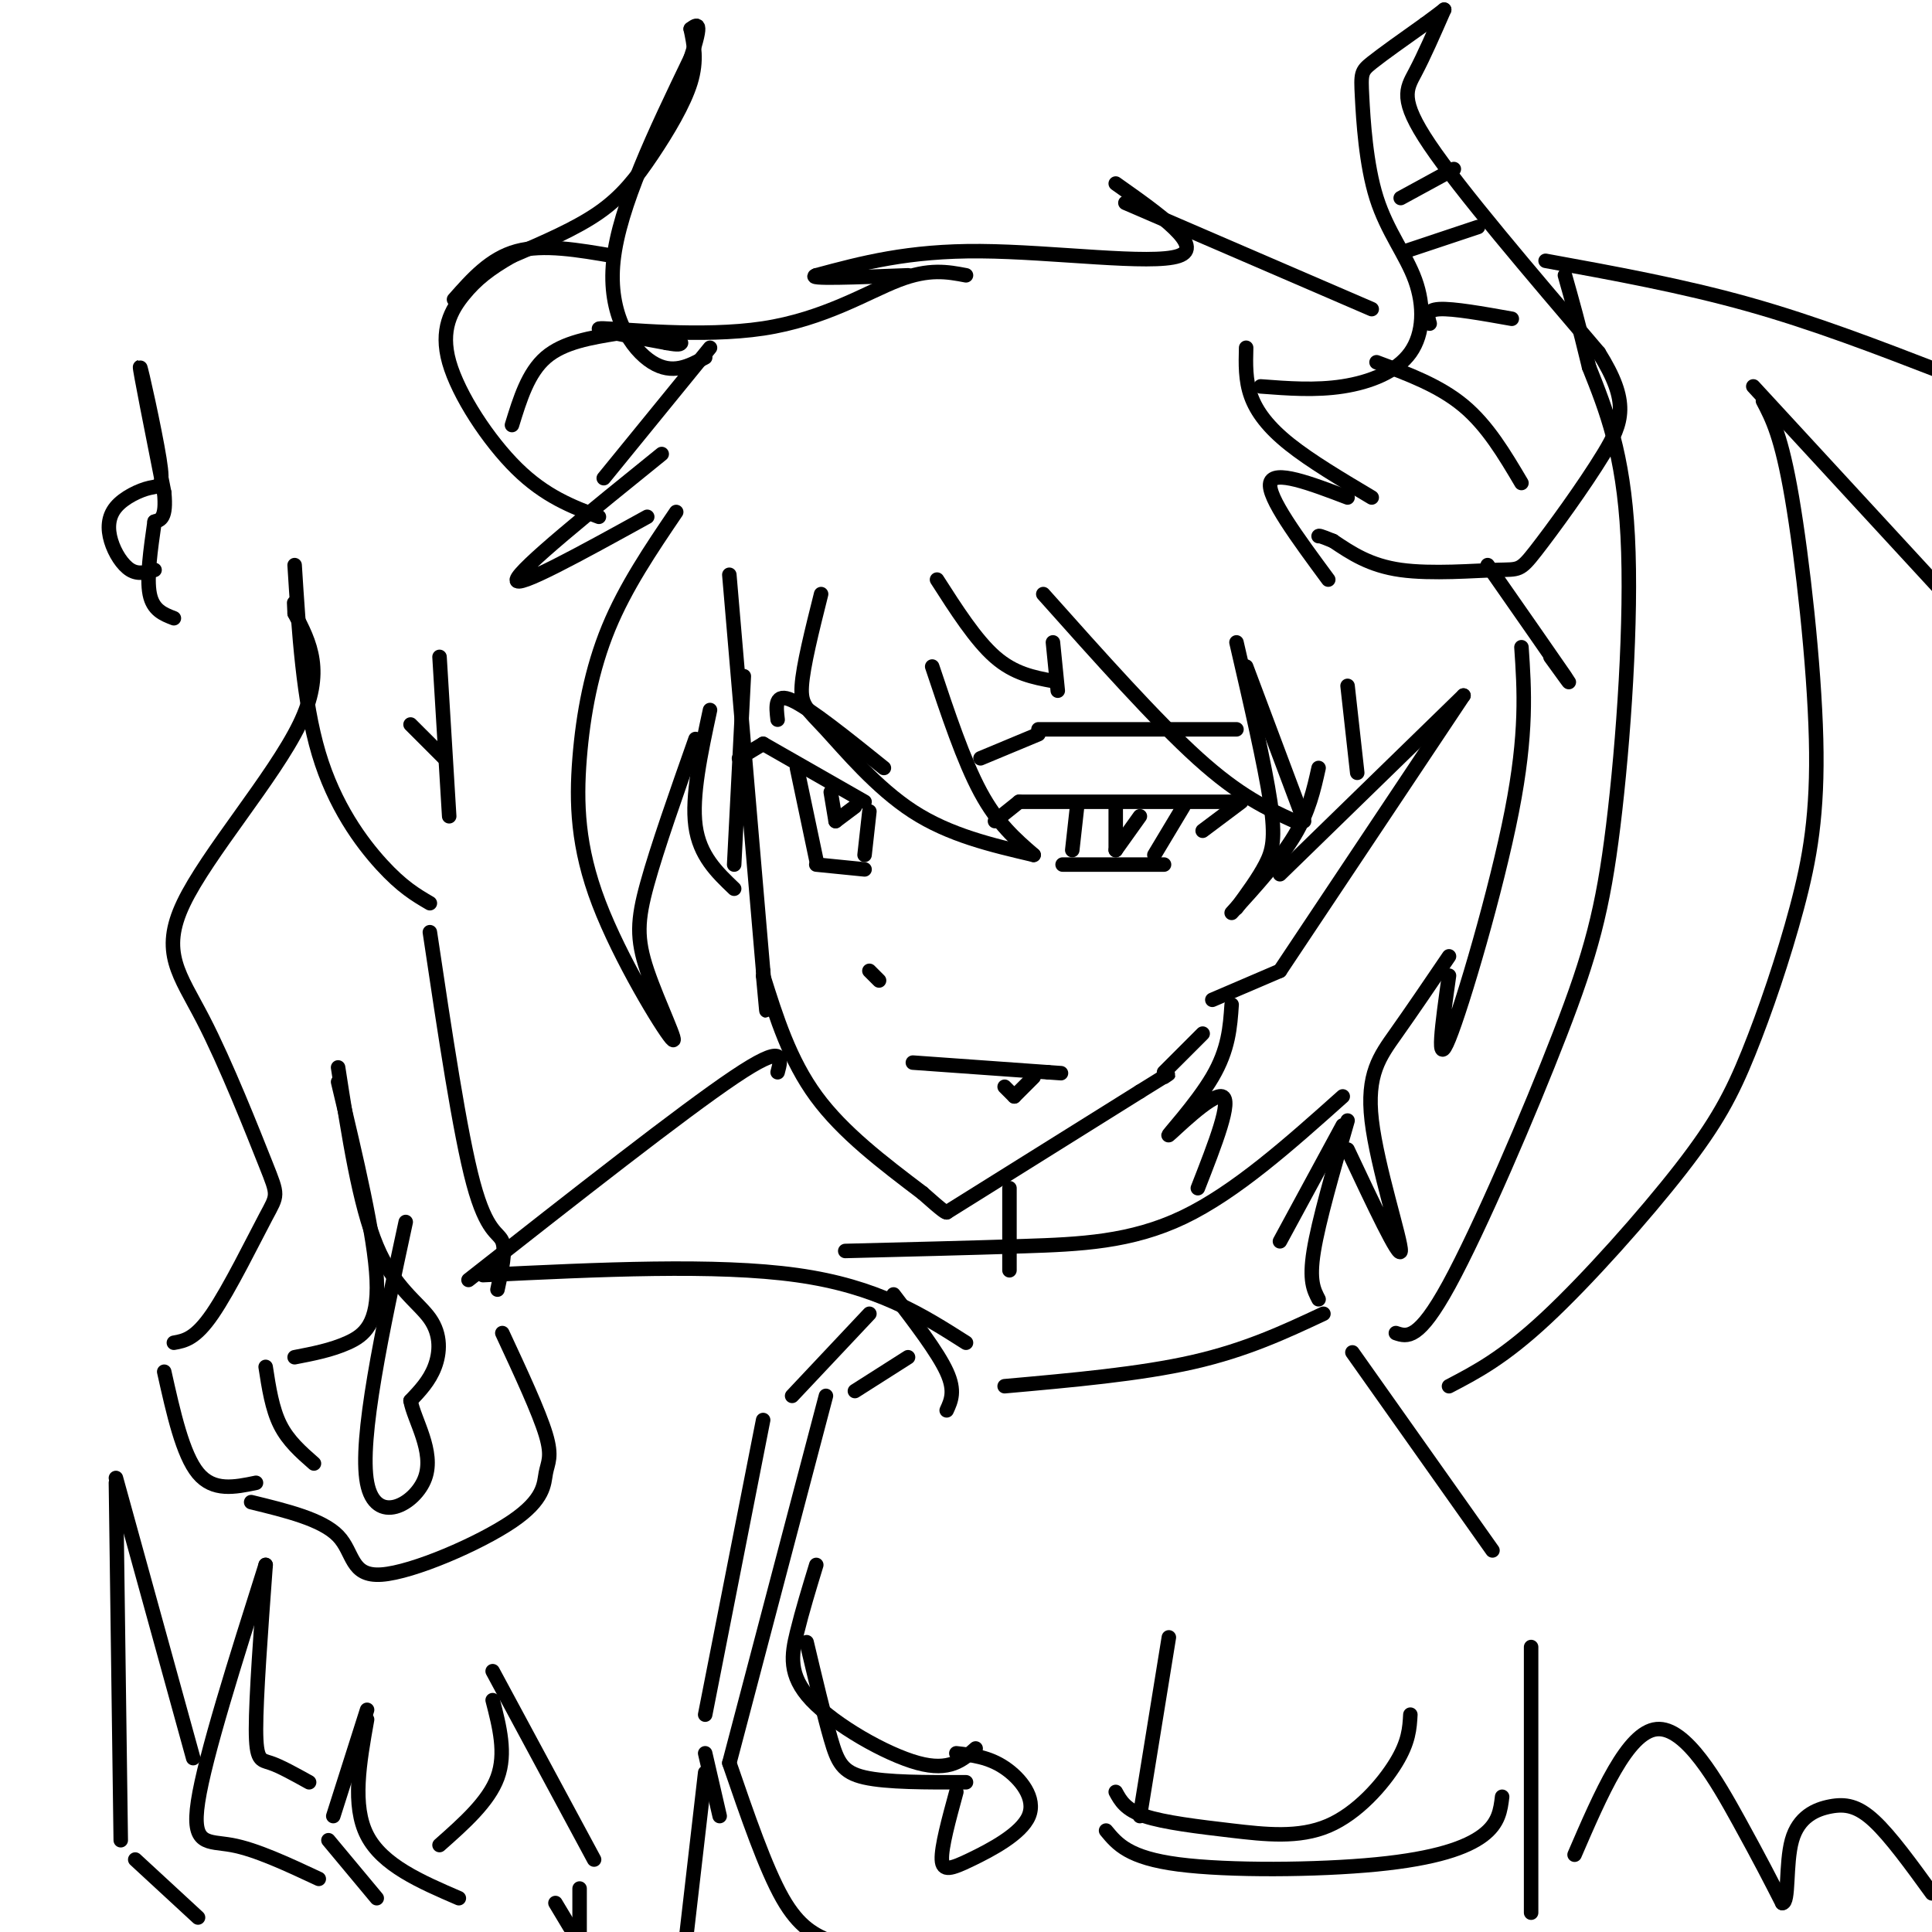 <svg viewBox='0 0 400 400' version='1.1' xmlns='http://www.w3.org/2000/svg' xmlns:xlink='http://www.w3.org/1999/xlink'><g fill='none' stroke='rgb(0,0,0)' stroke-width='3' stroke-linecap='round' stroke-linejoin='round'><path d='M151,119c0.000,0.000 7.000,82.000 7,82'/><path d='M158,201c1.167,13.833 0.583,7.417 0,1'/><path d='M158,202c2.750,8.750 5.500,17.500 11,25c5.500,7.500 13.750,13.750 22,20'/><path d='M191,247c4.500,4.000 4.750,4.000 5,4'/><path d='M196,251c0.000,0.000 40.000,-25.000 40,-25'/><path d='M236,226c7.500,-4.667 6.250,-3.833 5,-3'/><path d='M241,222c0.000,0.000 8.000,-8.000 8,-8'/><path d='M265,181c0.000,0.000 38.000,-37.000 38,-37'/><path d='M303,144c0.000,0.000 -38.000,57.000 -38,57'/><path d='M265,201c0.000,0.000 -14.000,6.000 -14,6'/><path d='M206,170c0.000,0.000 5.000,-4.000 5,-4'/><path d='M211,166c0.000,0.000 44.000,0.000 44,0'/><path d='M257,166c0.000,0.000 -8.000,6.000 -8,6'/><path d='M223,167c0.000,0.000 -1.000,9.000 -1,9'/><path d='M245,167c0.000,0.000 -6.000,10.000 -6,10'/><path d='M220,179c0.000,0.000 21.000,0.000 21,0'/><path d='M231,167c0.000,0.000 0.000,9.000 0,9'/><path d='M231,176c0.000,0.000 5.000,-7.000 5,-7'/><path d='M203,157c0.000,0.000 12.000,-5.000 12,-5'/><path d='M215,151c0.000,0.000 41.000,0.000 41,0'/><path d='M153,157c0.000,0.000 5.000,-3.000 5,-3'/><path d='M158,154c0.000,0.000 21.000,12.000 21,12'/><path d='M165,159c0.000,0.000 4.000,19.000 4,19'/><path d='M180,168c0.000,0.000 -1.000,9.000 -1,9'/><path d='M169,179c0.000,0.000 10.000,1.000 10,1'/><path d='M172,164c0.000,0.000 1.000,6.000 1,6'/><path d='M173,170c0.000,0.000 4.000,-3.000 4,-3'/><path d='M161,149c-0.333,-2.833 -0.667,-5.667 3,-4c3.667,1.667 11.333,7.833 19,14'/><path d='M182,203c0.000,0.000 -2.000,-2.000 -2,-2'/><path d='M189,220c0.000,0.000 28.000,2.000 28,2'/><path d='M217,222c4.667,0.333 2.333,0.167 0,0'/><path d='M208,225c0.000,0.000 2.000,2.000 2,2'/><path d='M210,227c0.000,0.000 4.000,-4.000 4,-4'/><path d='M137,94c-14.750,11.917 -29.500,23.833 -30,26c-0.500,2.167 13.250,-5.417 27,-13'/><path d='M140,106c-5.248,7.745 -10.496,15.490 -14,24c-3.504,8.510 -5.265,17.785 -6,27c-0.735,9.215 -0.446,18.370 4,30c4.446,11.630 13.047,25.736 15,28c1.953,2.264 -2.744,-7.314 -5,-14c-2.256,-6.686 -2.073,-10.482 0,-18c2.073,-7.518 6.037,-18.759 10,-30'/><path d='M147,147c-1.917,8.917 -3.833,17.833 -3,24c0.833,6.167 4.417,9.583 8,13'/><path d='M152,179c0.000,0.000 2.000,-39.000 2,-39'/><path d='M170,123c-1.869,7.464 -3.738,14.929 -4,19c-0.262,4.071 1.083,4.750 5,9c3.917,4.250 10.405,12.071 18,17c7.595,4.929 16.298,6.964 25,9'/><path d='M214,177c-3.750,-3.250 -7.500,-6.500 -11,-13c-3.500,-6.500 -6.750,-16.250 -10,-26'/><path d='M194,120c4.000,6.250 8.000,12.500 12,16c4.000,3.500 8.000,4.250 12,5'/><path d='M219,143c0.000,0.000 -1.000,-10.000 -1,-10'/><path d='M216,123c11.667,13.083 23.333,26.167 32,34c8.667,7.833 14.333,10.417 20,13'/><path d='M270,170c0.000,0.000 -12.000,-32.000 -12,-32'/><path d='M256,133c2.933,12.689 5.867,25.378 7,33c1.133,7.622 0.467,10.178 -1,13c-1.467,2.822 -3.733,5.911 -6,9'/><path d='M255,189c5.000,-5.500 10.000,-11.000 13,-16c3.000,-5.000 4.000,-9.500 5,-14'/><path d='M279,142c0.000,0.000 2.000,18.000 2,18'/><path d='M308,117c6.917,9.917 13.833,19.833 16,23c2.167,3.167 -0.417,-0.417 -3,-4'/><path d='M315,134c0.600,8.844 1.200,17.689 -2,34c-3.200,16.311 -10.200,40.089 -13,47c-2.800,6.911 -1.400,-3.044 0,-13'/><path d='M300,198c-3.839,5.655 -7.679,11.310 -11,16c-3.321,4.690 -6.125,8.417 -5,18c1.125,9.583 6.179,25.024 6,27c-0.179,1.976 -5.589,-9.512 -11,-21'/><path d='M278,233c0.000,0.000 -13.000,24.000 -13,24'/><path d='M261,80c5.689,0.433 11.377,0.866 17,0c5.623,-0.866 11.180,-3.032 14,-7c2.820,-3.968 2.902,-9.737 1,-15c-1.902,-5.263 -5.788,-10.019 -8,-17c-2.212,-6.981 -2.749,-16.187 -3,-21c-0.251,-4.813 -0.214,-5.232 2,-7c2.214,-1.768 6.607,-4.884 11,-8'/><path d='M295,5c2.500,-1.833 3.250,-2.417 4,-3'/><path d='M299,2c-2.089,4.778 -4.178,9.556 -6,13c-1.822,3.444 -3.378,5.556 3,15c6.378,9.444 20.689,26.222 35,43'/><path d='M331,73c6.434,10.255 5.020,14.391 1,21c-4.020,6.609 -10.644,15.689 -14,20c-3.356,4.311 -3.442,3.853 -8,4c-4.558,0.147 -13.588,0.899 -20,0c-6.412,-0.899 -10.206,-3.450 -14,-6'/><path d='M276,112c-2.833,-1.167 -2.917,-1.083 -3,-1'/><path d='M258,72c-0.089,3.356 -0.178,6.711 1,10c1.178,3.289 3.622,6.511 8,10c4.378,3.489 10.689,7.244 17,11'/><path d='M279,103c-7.667,-2.917 -15.333,-5.833 -16,-3c-0.667,2.833 5.667,11.417 12,20'/><path d='M284,64c0.000,0.000 -51.000,-22.000 -51,-22'/><path d='M231,38c9.289,6.556 18.578,13.111 13,15c-5.578,1.889 -26.022,-0.889 -41,-1c-14.978,-0.111 -24.489,2.444 -34,5'/><path d='M169,57c-2.500,0.833 8.250,0.417 19,0'/><path d='M200,57c-3.810,-0.726 -7.619,-1.452 -14,1c-6.381,2.452 -15.333,8.083 -28,10c-12.667,1.917 -29.048,0.119 -33,0c-3.952,-0.119 4.524,1.440 13,3'/><path d='M138,71c2.667,0.500 2.833,0.250 3,0'/><path d='M147,72c0.000,0.000 -22.000,27.000 -22,27'/><path d='M146,74c-3.400,1.822 -6.800,3.644 -11,1c-4.200,-2.644 -9.200,-9.756 -8,-21c1.200,-11.244 8.600,-26.622 16,-42'/><path d='M143,12c2.667,-8.000 1.333,-7.000 0,-6'/><path d='M143,6c0.685,3.256 1.369,6.512 0,11c-1.369,4.488 -4.792,10.208 -8,15c-3.208,4.792 -6.202,8.655 -11,12c-4.798,3.345 -11.399,6.173 -18,9'/><path d='M106,53c-4.699,2.675 -7.445,4.861 -10,8c-2.555,3.139 -4.919,7.230 -3,14c1.919,6.770 8.120,16.220 14,22c5.880,5.780 11.440,7.890 17,10'/><path d='M106,88c1.667,-5.417 3.333,-10.833 7,-14c3.667,-3.167 9.333,-4.083 15,-5'/><path d='M94,62c3.750,-4.250 7.500,-8.500 13,-10c5.500,-1.500 12.750,-0.250 20,1'/><path d='M285,75c6.500,2.417 13.000,4.833 18,9c5.000,4.167 8.500,10.083 12,16'/><path d='M296,67c-0.417,-1.417 -0.833,-2.833 2,-3c2.833,-0.167 8.917,0.917 15,2'/><path d='M291,52c0.000,0.000 15.000,-5.000 15,-5'/><path d='M290,41c0.000,0.000 11.000,-6.000 11,-6'/><path d='M209,246c0.000,0.000 0.000,17.000 0,17'/><path d='M196,292c0.917,-2.000 1.833,-4.000 0,-8c-1.833,-4.000 -6.417,-10.000 -11,-16'/><path d='M175,259c12.689,-0.311 25.378,-0.622 37,-1c11.622,-0.378 22.178,-0.822 33,-6c10.822,-5.178 21.911,-15.089 33,-25'/><path d='M255,208c-0.315,4.631 -0.631,9.262 -4,15c-3.369,5.738 -9.792,12.583 -9,12c0.792,-0.583 8.798,-8.595 11,-8c2.202,0.595 -1.399,9.798 -5,19'/><path d='M279,232c-3.000,10.417 -6.000,20.833 -7,27c-1.000,6.167 0.000,8.083 1,10'/><path d='M274,272c-8.000,3.750 -16.000,7.500 -27,10c-11.000,2.500 -25.000,3.750 -39,5'/><path d='M161,222c0.833,-3.083 1.667,-6.167 -9,1c-10.667,7.167 -32.833,24.583 -55,42'/><path d='M100,264c24.167,-1.167 48.333,-2.333 65,0c16.667,2.333 25.833,8.167 35,14'/><path d='M188,281c0.000,0.000 -11.000,7.000 -11,7'/><path d='M171,289c0.000,0.000 -20.000,76.000 -20,76'/><path d='M151,365c3.750,10.917 7.500,21.833 11,28c3.500,6.167 6.750,7.583 10,9'/><path d='M198,371c-1.560,5.719 -3.120,11.439 -3,14c0.120,2.561 1.919,1.965 6,0c4.081,-1.965 10.445,-5.298 12,-9c1.555,-3.702 -1.699,-7.772 -5,-10c-3.301,-2.228 -6.651,-2.614 -10,-3'/><path d='M169,324c-1.446,4.738 -2.893,9.476 -4,14c-1.107,4.524 -1.875,8.833 3,14c4.875,5.167 15.393,11.190 22,13c6.607,1.810 9.304,-0.595 12,-3'/><path d='M167,340c1.800,7.578 3.600,15.156 5,20c1.400,4.844 2.400,6.956 7,8c4.600,1.044 12.800,1.022 21,1'/><path d='M231,371c0.997,1.831 1.994,3.662 6,5c4.006,1.338 11.022,2.183 18,3c6.978,0.817 13.917,1.604 20,-1c6.083,-2.604 11.309,-8.601 14,-13c2.691,-4.399 2.845,-7.199 3,-10'/><path d='M229,379c2.333,2.827 4.667,5.655 15,7c10.333,1.345 28.667,1.208 41,0c12.333,-1.208 18.667,-3.488 22,-6c3.333,-2.512 3.667,-5.256 4,-8'/><path d='M280,280c0.000,0.000 29.000,41.000 29,41'/><path d='M317,341c0.000,0.000 0.000,55.000 0,55'/><path d='M242,339c0.000,0.000 -6.000,37.000 -6,37'/><path d='M180,272c0.000,0.000 -16.000,17.000 -16,17'/><path d='M158,294c0.000,0.000 -12.000,61.000 -12,61'/><path d='M146,363c0.000,0.000 3.000,13.000 3,13'/><path d='M146,367c0.000,0.000 -6.000,52.000 -6,52'/><path d='M300,287c5.636,-2.941 11.273,-5.881 20,-14c8.727,-8.119 20.545,-21.416 28,-31c7.455,-9.584 10.547,-15.455 14,-24c3.453,-8.545 7.266,-19.765 10,-30c2.734,-10.235 4.390,-19.486 4,-35c-0.390,-15.514 -2.826,-37.290 -5,-50c-2.174,-12.710 -4.087,-16.355 -6,-20'/><path d='M363,80c0.000,0.000 47.000,51.000 47,51'/><path d='M326,384c5.489,-12.711 10.978,-25.422 17,-26c6.022,-0.578 12.578,10.978 17,19c4.422,8.022 6.711,12.511 9,17'/><path d='M369,394c1.466,0.110 0.630,-8.115 2,-13c1.370,-4.885 4.946,-6.431 8,-7c3.054,-0.569 5.587,-0.163 9,3c3.413,3.163 7.707,9.081 12,15'/><path d='M289,276c2.341,0.781 4.683,1.563 11,-10c6.317,-11.563 16.611,-35.470 23,-52c6.389,-16.530 8.874,-25.681 11,-43c2.126,-17.319 3.893,-42.805 3,-60c-0.893,-17.195 -4.447,-26.097 -8,-35'/><path d='M329,76c-2.167,-9.000 -3.583,-14.000 -5,-19'/><path d='M320,54c14.167,2.583 28.333,5.167 42,9c13.667,3.833 26.833,8.917 40,14'/><path d='M41,397c0.000,0.000 -13.000,-12.000 -13,-12'/><path d='M25,381c0.000,0.000 -1.000,-74.000 -1,-74'/><path d='M24,306c0.000,0.000 16.000,58.000 16,58'/><path d='M66,389c-6.511,-3.044 -13.022,-6.089 -18,-7c-4.978,-0.911 -8.422,0.311 -7,-9c1.422,-9.311 7.711,-29.156 14,-49'/><path d='M55,324c-1.000,13.667 -2.000,27.333 -2,34c0.000,6.667 1.000,6.333 3,7c2.000,0.667 5.000,2.333 8,4'/><path d='M78,393c0.000,0.000 -10.000,-12.000 -10,-12'/><path d='M69,376c0.000,0.000 7.000,-22.000 7,-22'/><path d='M76,356c-1.583,8.917 -3.167,17.833 0,24c3.167,6.167 11.083,9.583 19,13'/><path d='M91,382c5.083,-4.500 10.167,-9.000 12,-14c1.833,-5.000 0.417,-10.500 -1,-16'/><path d='M102,346c0.000,0.000 21.000,39.000 21,39'/><path d='M120,391c0.000,0.000 0.000,10.000 0,10'/><path d='M118,399c0.000,0.000 -3.000,-5.000 -3,-5'/><path d='M53,307c-4.417,0.917 -8.833,1.833 -12,-2c-3.167,-3.833 -5.083,-12.417 -7,-21'/><path d='M36,278c2.219,-0.394 4.437,-0.789 8,-6c3.563,-5.211 8.470,-15.239 11,-20c2.530,-4.761 2.683,-4.256 0,-11c-2.683,-6.744 -8.204,-20.735 -13,-30c-4.796,-9.265 -8.868,-13.802 -4,-24c4.868,-10.198 18.677,-26.057 24,-37c5.323,-10.943 2.162,-16.972 -1,-23'/><path d='M61,127c-0.167,-3.833 -0.083,-1.917 0,0'/><path d='M61,117c0.889,14.089 1.778,28.178 5,39c3.222,10.822 8.778,18.378 13,23c4.222,4.622 7.111,6.311 10,8'/><path d='M89,193c3.111,20.844 6.222,41.689 9,52c2.778,10.311 5.222,10.089 6,12c0.778,1.911 -0.111,5.956 -1,10'/><path d='M104,276c3.799,8.170 7.598,16.339 9,21c1.402,4.661 0.406,5.812 0,8c-0.406,2.188 -0.222,5.411 -7,10c-6.778,4.589 -20.517,10.543 -27,11c-6.483,0.457 -5.709,-4.584 -9,-8c-3.291,-3.416 -10.645,-5.208 -18,-7'/><path d='M65,303c-2.667,-2.333 -5.333,-4.667 -7,-8c-1.667,-3.333 -2.333,-7.667 -3,-12'/><path d='M61,281c3.800,-0.733 7.600,-1.467 11,-3c3.400,-1.533 6.400,-3.867 6,-13c-0.400,-9.133 -4.200,-25.067 -8,-41'/><path d='M70,221c2.196,14.196 4.393,28.393 8,37c3.607,8.607 8.625,11.625 11,15c2.375,3.375 2.107,7.107 1,10c-1.107,2.893 -3.054,4.946 -5,7'/><path d='M85,290c0.714,4.000 5.000,10.500 3,16c-2.000,5.500 -10.286,10.000 -12,1c-1.714,-9.000 3.143,-31.500 8,-54'/><path d='M32,118c-1.680,0.500 -3.359,1.001 -5,0c-1.641,-1.001 -3.243,-3.503 -4,-6c-0.757,-2.497 -0.670,-4.990 1,-7c1.670,-2.010 4.922,-3.539 7,-4c2.078,-0.461 2.983,0.145 2,-6c-0.983,-6.145 -3.852,-19.041 -4,-19c-0.148,0.041 2.426,13.021 5,26'/><path d='M34,102c0.500,5.333 -0.750,5.667 -2,6'/><path d='M32,108c-0.833,5.833 -1.667,11.667 -1,15c0.667,3.333 2.833,4.167 5,5'/><path d='M92,157c0.000,0.000 -7.000,-7.000 -7,-7'/><path d='M91,136c0.000,0.000 2.000,33.000 2,33'/></g>
</svg>